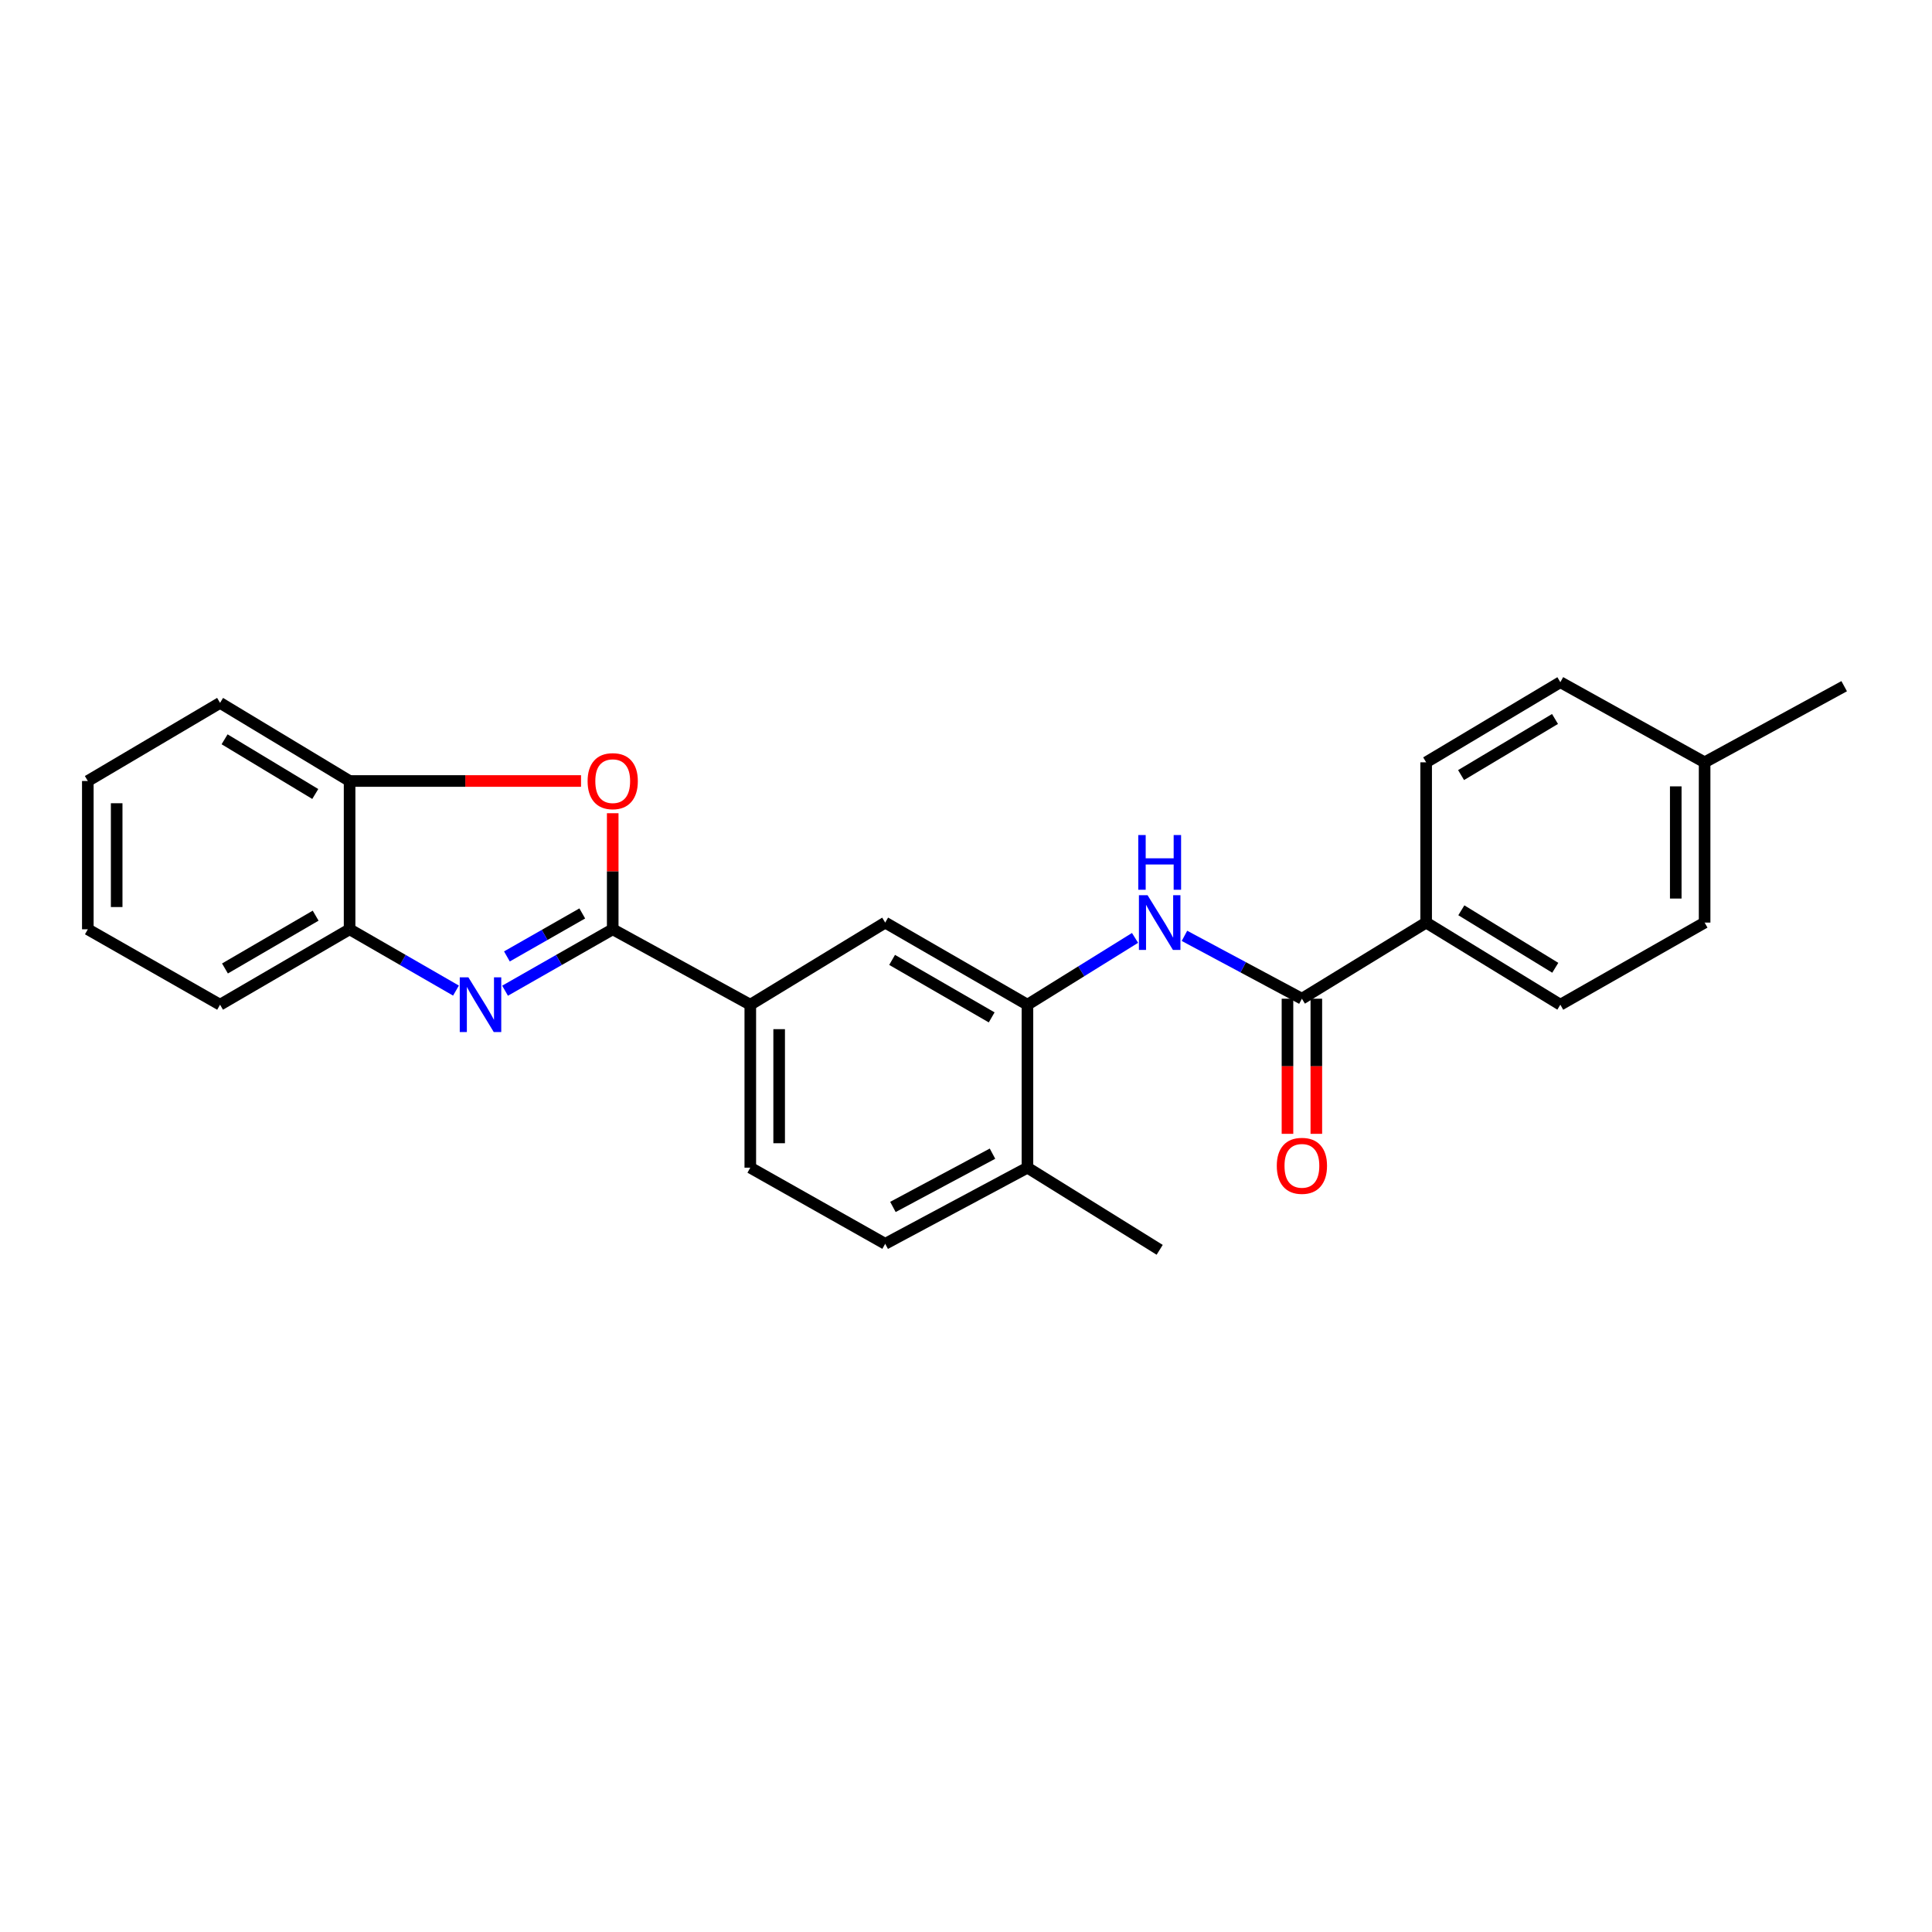<?xml version='1.0' encoding='iso-8859-1'?>
<svg version='1.1' baseProfile='full'
              xmlns='http://www.w3.org/2000/svg'
                      xmlns:rdkit='http://www.rdkit.org/xml'
                      xmlns:xlink='http://www.w3.org/1999/xlink'
                  xml:space='preserve'
width='1000px' height='1000px' viewBox='0 0 1000 1000'>
<!-- END OF HEADER -->
<rect style='opacity:1.0;fill:#FFFFFF;stroke:none' width='1000' height='1000' x='0' y='0'> </rect>
<path class='bond-0' d='M 317.141,480.998 L 289.28,496.893' style='fill:none;fill-rule:evenodd;stroke:#000000;stroke-width:6px;stroke-linecap:butt;stroke-linejoin:miter;stroke-opacity:1' />
<path class='bond-0' d='M 289.28,496.893 L 261.419,512.788' style='fill:none;fill-rule:evenodd;stroke:#0000FF;stroke-width:6px;stroke-linecap:butt;stroke-linejoin:miter;stroke-opacity:1' />
<path class='bond-0' d='M 301.382,472.793 L 281.879,483.92' style='fill:none;fill-rule:evenodd;stroke:#000000;stroke-width:6px;stroke-linecap:butt;stroke-linejoin:miter;stroke-opacity:1' />
<path class='bond-0' d='M 281.879,483.92 L 262.376,495.046' style='fill:none;fill-rule:evenodd;stroke:#0000FF;stroke-width:6px;stroke-linecap:butt;stroke-linejoin:miter;stroke-opacity:1' />
<path class='bond-1' d='M 317.141,480.998 L 317.141,450.96' style='fill:none;fill-rule:evenodd;stroke:#000000;stroke-width:6px;stroke-linecap:butt;stroke-linejoin:miter;stroke-opacity:1' />
<path class='bond-1' d='M 317.141,450.96 L 317.141,420.922' style='fill:none;fill-rule:evenodd;stroke:#FF0000;stroke-width:6px;stroke-linecap:butt;stroke-linejoin:miter;stroke-opacity:1' />
<path class='bond-5' d='M 317.141,480.998 L 388.353,520.039' style='fill:none;fill-rule:evenodd;stroke:#000000;stroke-width:6px;stroke-linecap:butt;stroke-linejoin:miter;stroke-opacity:1' />
<path class='bond-6' d='M 236.014,512.725 L 208.482,496.861' style='fill:none;fill-rule:evenodd;stroke:#0000FF;stroke-width:6px;stroke-linecap:butt;stroke-linejoin:miter;stroke-opacity:1' />
<path class='bond-6' d='M 208.482,496.861 L 180.949,480.998' style='fill:none;fill-rule:evenodd;stroke:#000000;stroke-width:6px;stroke-linecap:butt;stroke-linejoin:miter;stroke-opacity:1' />
<path class='bond-7' d='M 300.736,404.243 L 240.843,404.243' style='fill:none;fill-rule:evenodd;stroke:#FF0000;stroke-width:6px;stroke-linecap:butt;stroke-linejoin:miter;stroke-opacity:1' />
<path class='bond-7' d='M 240.843,404.243 L 180.949,404.243' style='fill:none;fill-rule:evenodd;stroke:#000000;stroke-width:6px;stroke-linecap:butt;stroke-linejoin:miter;stroke-opacity:1' />
<path class='bond-2' d='M 673.864,516.936 L 643.469,500.666' style='fill:none;fill-rule:evenodd;stroke:#000000;stroke-width:6px;stroke-linecap:butt;stroke-linejoin:miter;stroke-opacity:1' />
<path class='bond-2' d='M 643.469,500.666 L 613.073,484.396' style='fill:none;fill-rule:evenodd;stroke:#0000FF;stroke-width:6px;stroke-linecap:butt;stroke-linejoin:miter;stroke-opacity:1' />
<path class='bond-9' d='M 673.864,516.936 L 738.172,477.53' style='fill:none;fill-rule:evenodd;stroke:#000000;stroke-width:6px;stroke-linecap:butt;stroke-linejoin:miter;stroke-opacity:1' />
<path class='bond-11' d='M 666.396,516.936 L 666.396,551.902' style='fill:none;fill-rule:evenodd;stroke:#000000;stroke-width:6px;stroke-linecap:butt;stroke-linejoin:miter;stroke-opacity:1' />
<path class='bond-11' d='M 666.396,551.902 L 666.396,586.869' style='fill:none;fill-rule:evenodd;stroke:#FF0000;stroke-width:6px;stroke-linecap:butt;stroke-linejoin:miter;stroke-opacity:1' />
<path class='bond-11' d='M 681.332,516.936 L 681.332,551.902' style='fill:none;fill-rule:evenodd;stroke:#000000;stroke-width:6px;stroke-linecap:butt;stroke-linejoin:miter;stroke-opacity:1' />
<path class='bond-11' d='M 681.332,551.902 L 681.332,586.869' style='fill:none;fill-rule:evenodd;stroke:#FF0000;stroke-width:6px;stroke-linecap:butt;stroke-linejoin:miter;stroke-opacity:1' />
<path class='bond-3' d='M 587.492,485.451 L 559.649,502.745' style='fill:none;fill-rule:evenodd;stroke:#0000FF;stroke-width:6px;stroke-linecap:butt;stroke-linejoin:miter;stroke-opacity:1' />
<path class='bond-3' d='M 559.649,502.745 L 531.805,520.039' style='fill:none;fill-rule:evenodd;stroke:#000000;stroke-width:6px;stroke-linecap:butt;stroke-linejoin:miter;stroke-opacity:1' />
<path class='bond-4' d='M 531.805,520.039 L 458.179,477.53' style='fill:none;fill-rule:evenodd;stroke:#000000;stroke-width:6px;stroke-linecap:butt;stroke-linejoin:miter;stroke-opacity:1' />
<path class='bond-4' d='M 513.293,526.598 L 461.755,496.841' style='fill:none;fill-rule:evenodd;stroke:#000000;stroke-width:6px;stroke-linecap:butt;stroke-linejoin:miter;stroke-opacity:1' />
<path class='bond-26' d='M 531.805,520.039 L 531.805,604.386' style='fill:none;fill-rule:evenodd;stroke:#000000;stroke-width:6px;stroke-linecap:butt;stroke-linejoin:miter;stroke-opacity:1' />
<path class='bond-8' d='M 388.353,520.039 L 458.179,477.53' style='fill:none;fill-rule:evenodd;stroke:#000000;stroke-width:6px;stroke-linecap:butt;stroke-linejoin:miter;stroke-opacity:1' />
<path class='bond-12' d='M 388.353,520.039 L 388.353,604.386' style='fill:none;fill-rule:evenodd;stroke:#000000;stroke-width:6px;stroke-linecap:butt;stroke-linejoin:miter;stroke-opacity:1' />
<path class='bond-12' d='M 403.289,532.691 L 403.289,591.734' style='fill:none;fill-rule:evenodd;stroke:#000000;stroke-width:6px;stroke-linecap:butt;stroke-linejoin:miter;stroke-opacity:1' />
<path class='bond-19' d='M 180.949,480.998 L 113.903,520.039' style='fill:none;fill-rule:evenodd;stroke:#000000;stroke-width:6px;stroke-linecap:butt;stroke-linejoin:miter;stroke-opacity:1' />
<path class='bond-19' d='M 163.377,473.947 L 116.444,501.276' style='fill:none;fill-rule:evenodd;stroke:#000000;stroke-width:6px;stroke-linecap:butt;stroke-linejoin:miter;stroke-opacity:1' />
<path class='bond-25' d='M 180.949,480.998 L 180.949,404.243' style='fill:none;fill-rule:evenodd;stroke:#000000;stroke-width:6px;stroke-linecap:butt;stroke-linejoin:miter;stroke-opacity:1' />
<path class='bond-20' d='M 180.949,404.243 L 113.903,363.808' style='fill:none;fill-rule:evenodd;stroke:#000000;stroke-width:6px;stroke-linecap:butt;stroke-linejoin:miter;stroke-opacity:1' />
<path class='bond-20' d='M 163.179,410.968 L 116.246,382.663' style='fill:none;fill-rule:evenodd;stroke:#000000;stroke-width:6px;stroke-linecap:butt;stroke-linejoin:miter;stroke-opacity:1' />
<path class='bond-14' d='M 738.172,477.53 L 807.633,520.039' style='fill:none;fill-rule:evenodd;stroke:#000000;stroke-width:6px;stroke-linecap:butt;stroke-linejoin:miter;stroke-opacity:1' />
<path class='bond-14' d='M 756.388,471.166 L 805.01,500.923' style='fill:none;fill-rule:evenodd;stroke:#000000;stroke-width:6px;stroke-linecap:butt;stroke-linejoin:miter;stroke-opacity:1' />
<path class='bond-15' d='M 738.172,477.53 L 738.172,394.576' style='fill:none;fill-rule:evenodd;stroke:#000000;stroke-width:6px;stroke-linecap:butt;stroke-linejoin:miter;stroke-opacity:1' />
<path class='bond-10' d='M 531.805,604.386 L 458.179,643.793' style='fill:none;fill-rule:evenodd;stroke:#000000;stroke-width:6px;stroke-linecap:butt;stroke-linejoin:miter;stroke-opacity:1' />
<path class='bond-10' d='M 513.713,597.129 L 462.175,624.713' style='fill:none;fill-rule:evenodd;stroke:#000000;stroke-width:6px;stroke-linecap:butt;stroke-linejoin:miter;stroke-opacity:1' />
<path class='bond-21' d='M 531.805,604.386 L 600.246,646.904' style='fill:none;fill-rule:evenodd;stroke:#000000;stroke-width:6px;stroke-linecap:butt;stroke-linejoin:miter;stroke-opacity:1' />
<path class='bond-13' d='M 388.353,604.386 L 458.179,643.793' style='fill:none;fill-rule:evenodd;stroke:#000000;stroke-width:6px;stroke-linecap:butt;stroke-linejoin:miter;stroke-opacity:1' />
<path class='bond-16' d='M 807.633,520.039 L 882.305,477.53' style='fill:none;fill-rule:evenodd;stroke:#000000;stroke-width:6px;stroke-linecap:butt;stroke-linejoin:miter;stroke-opacity:1' />
<path class='bond-17' d='M 738.172,394.576 L 807.633,353.096' style='fill:none;fill-rule:evenodd;stroke:#000000;stroke-width:6px;stroke-linecap:butt;stroke-linejoin:miter;stroke-opacity:1' />
<path class='bond-17' d='M 756.249,401.178 L 804.872,372.141' style='fill:none;fill-rule:evenodd;stroke:#000000;stroke-width:6px;stroke-linecap:butt;stroke-linejoin:miter;stroke-opacity:1' />
<path class='bond-28' d='M 882.305,477.53 L 882.305,394.576' style='fill:none;fill-rule:evenodd;stroke:#000000;stroke-width:6px;stroke-linecap:butt;stroke-linejoin:miter;stroke-opacity:1' />
<path class='bond-28' d='M 867.369,465.087 L 867.369,407.019' style='fill:none;fill-rule:evenodd;stroke:#000000;stroke-width:6px;stroke-linecap:butt;stroke-linejoin:miter;stroke-opacity:1' />
<path class='bond-18' d='M 807.633,353.096 L 882.305,394.576' style='fill:none;fill-rule:evenodd;stroke:#000000;stroke-width:6px;stroke-linecap:butt;stroke-linejoin:miter;stroke-opacity:1' />
<path class='bond-22' d='M 882.305,394.576 L 954.545,355.17' style='fill:none;fill-rule:evenodd;stroke:#000000;stroke-width:6px;stroke-linecap:butt;stroke-linejoin:miter;stroke-opacity:1' />
<path class='bond-24' d='M 113.903,520.039 L 45.455,480.998' style='fill:none;fill-rule:evenodd;stroke:#000000;stroke-width:6px;stroke-linecap:butt;stroke-linejoin:miter;stroke-opacity:1' />
<path class='bond-23' d='M 113.903,363.808 L 45.455,404.243' style='fill:none;fill-rule:evenodd;stroke:#000000;stroke-width:6px;stroke-linecap:butt;stroke-linejoin:miter;stroke-opacity:1' />
<path class='bond-27' d='M 45.455,404.243 L 45.455,480.998' style='fill:none;fill-rule:evenodd;stroke:#000000;stroke-width:6px;stroke-linecap:butt;stroke-linejoin:miter;stroke-opacity:1' />
<path class='bond-27' d='M 60.391,415.757 L 60.391,469.485' style='fill:none;fill-rule:evenodd;stroke:#000000;stroke-width:6px;stroke-linecap:butt;stroke-linejoin:miter;stroke-opacity:1' />
<path  class='atom-1' d='M 242.449 505.879
L 251.729 520.879
Q 252.649 522.359, 254.129 525.039
Q 255.609 527.719, 255.689 527.879
L 255.689 505.879
L 259.449 505.879
L 259.449 534.199
L 255.569 534.199
L 245.609 517.799
Q 244.449 515.879, 243.209 513.679
Q 242.009 511.479, 241.649 510.799
L 241.649 534.199
L 237.969 534.199
L 237.969 505.879
L 242.449 505.879
' fill='#0000FF'/>
<path  class='atom-2' d='M 304.141 404.323
Q 304.141 397.523, 307.501 393.723
Q 310.861 389.923, 317.141 389.923
Q 323.421 389.923, 326.781 393.723
Q 330.141 397.523, 330.141 404.323
Q 330.141 411.203, 326.741 415.123
Q 323.341 419.003, 317.141 419.003
Q 310.901 419.003, 307.501 415.123
Q 304.141 411.243, 304.141 404.323
M 317.141 415.803
Q 321.461 415.803, 323.781 412.923
Q 326.141 410.003, 326.141 404.323
Q 326.141 398.763, 323.781 395.963
Q 321.461 393.123, 317.141 393.123
Q 312.821 393.123, 310.461 395.923
Q 308.141 398.723, 308.141 404.323
Q 308.141 410.043, 310.461 412.923
Q 312.821 415.803, 317.141 415.803
' fill='#FF0000'/>
<path  class='atom-4' d='M 593.986 463.37
L 603.266 478.37
Q 604.186 479.85, 605.666 482.53
Q 607.146 485.21, 607.226 485.37
L 607.226 463.37
L 610.986 463.37
L 610.986 491.69
L 607.106 491.69
L 597.146 475.29
Q 595.986 473.37, 594.746 471.17
Q 593.546 468.97, 593.186 468.29
L 593.186 491.69
L 589.506 491.69
L 589.506 463.37
L 593.986 463.37
' fill='#0000FF'/>
<path  class='atom-4' d='M 589.166 432.218
L 593.006 432.218
L 593.006 444.258
L 607.486 444.258
L 607.486 432.218
L 611.326 432.218
L 611.326 460.538
L 607.486 460.538
L 607.486 447.458
L 593.006 447.458
L 593.006 460.538
L 589.166 460.538
L 589.166 432.218
' fill='#0000FF'/>
<path  class='atom-12' d='M 660.864 603.429
Q 660.864 596.629, 664.224 592.829
Q 667.584 589.029, 673.864 589.029
Q 680.144 589.029, 683.504 592.829
Q 686.864 596.629, 686.864 603.429
Q 686.864 610.309, 683.464 614.229
Q 680.064 618.109, 673.864 618.109
Q 667.624 618.109, 664.224 614.229
Q 660.864 610.349, 660.864 603.429
M 673.864 614.909
Q 678.184 614.909, 680.504 612.029
Q 682.864 609.109, 682.864 603.429
Q 682.864 597.869, 680.504 595.069
Q 678.184 592.229, 673.864 592.229
Q 669.544 592.229, 667.184 595.029
Q 664.864 597.829, 664.864 603.429
Q 664.864 609.149, 667.184 612.029
Q 669.544 614.909, 673.864 614.909
' fill='#FF0000'/>
</svg>

